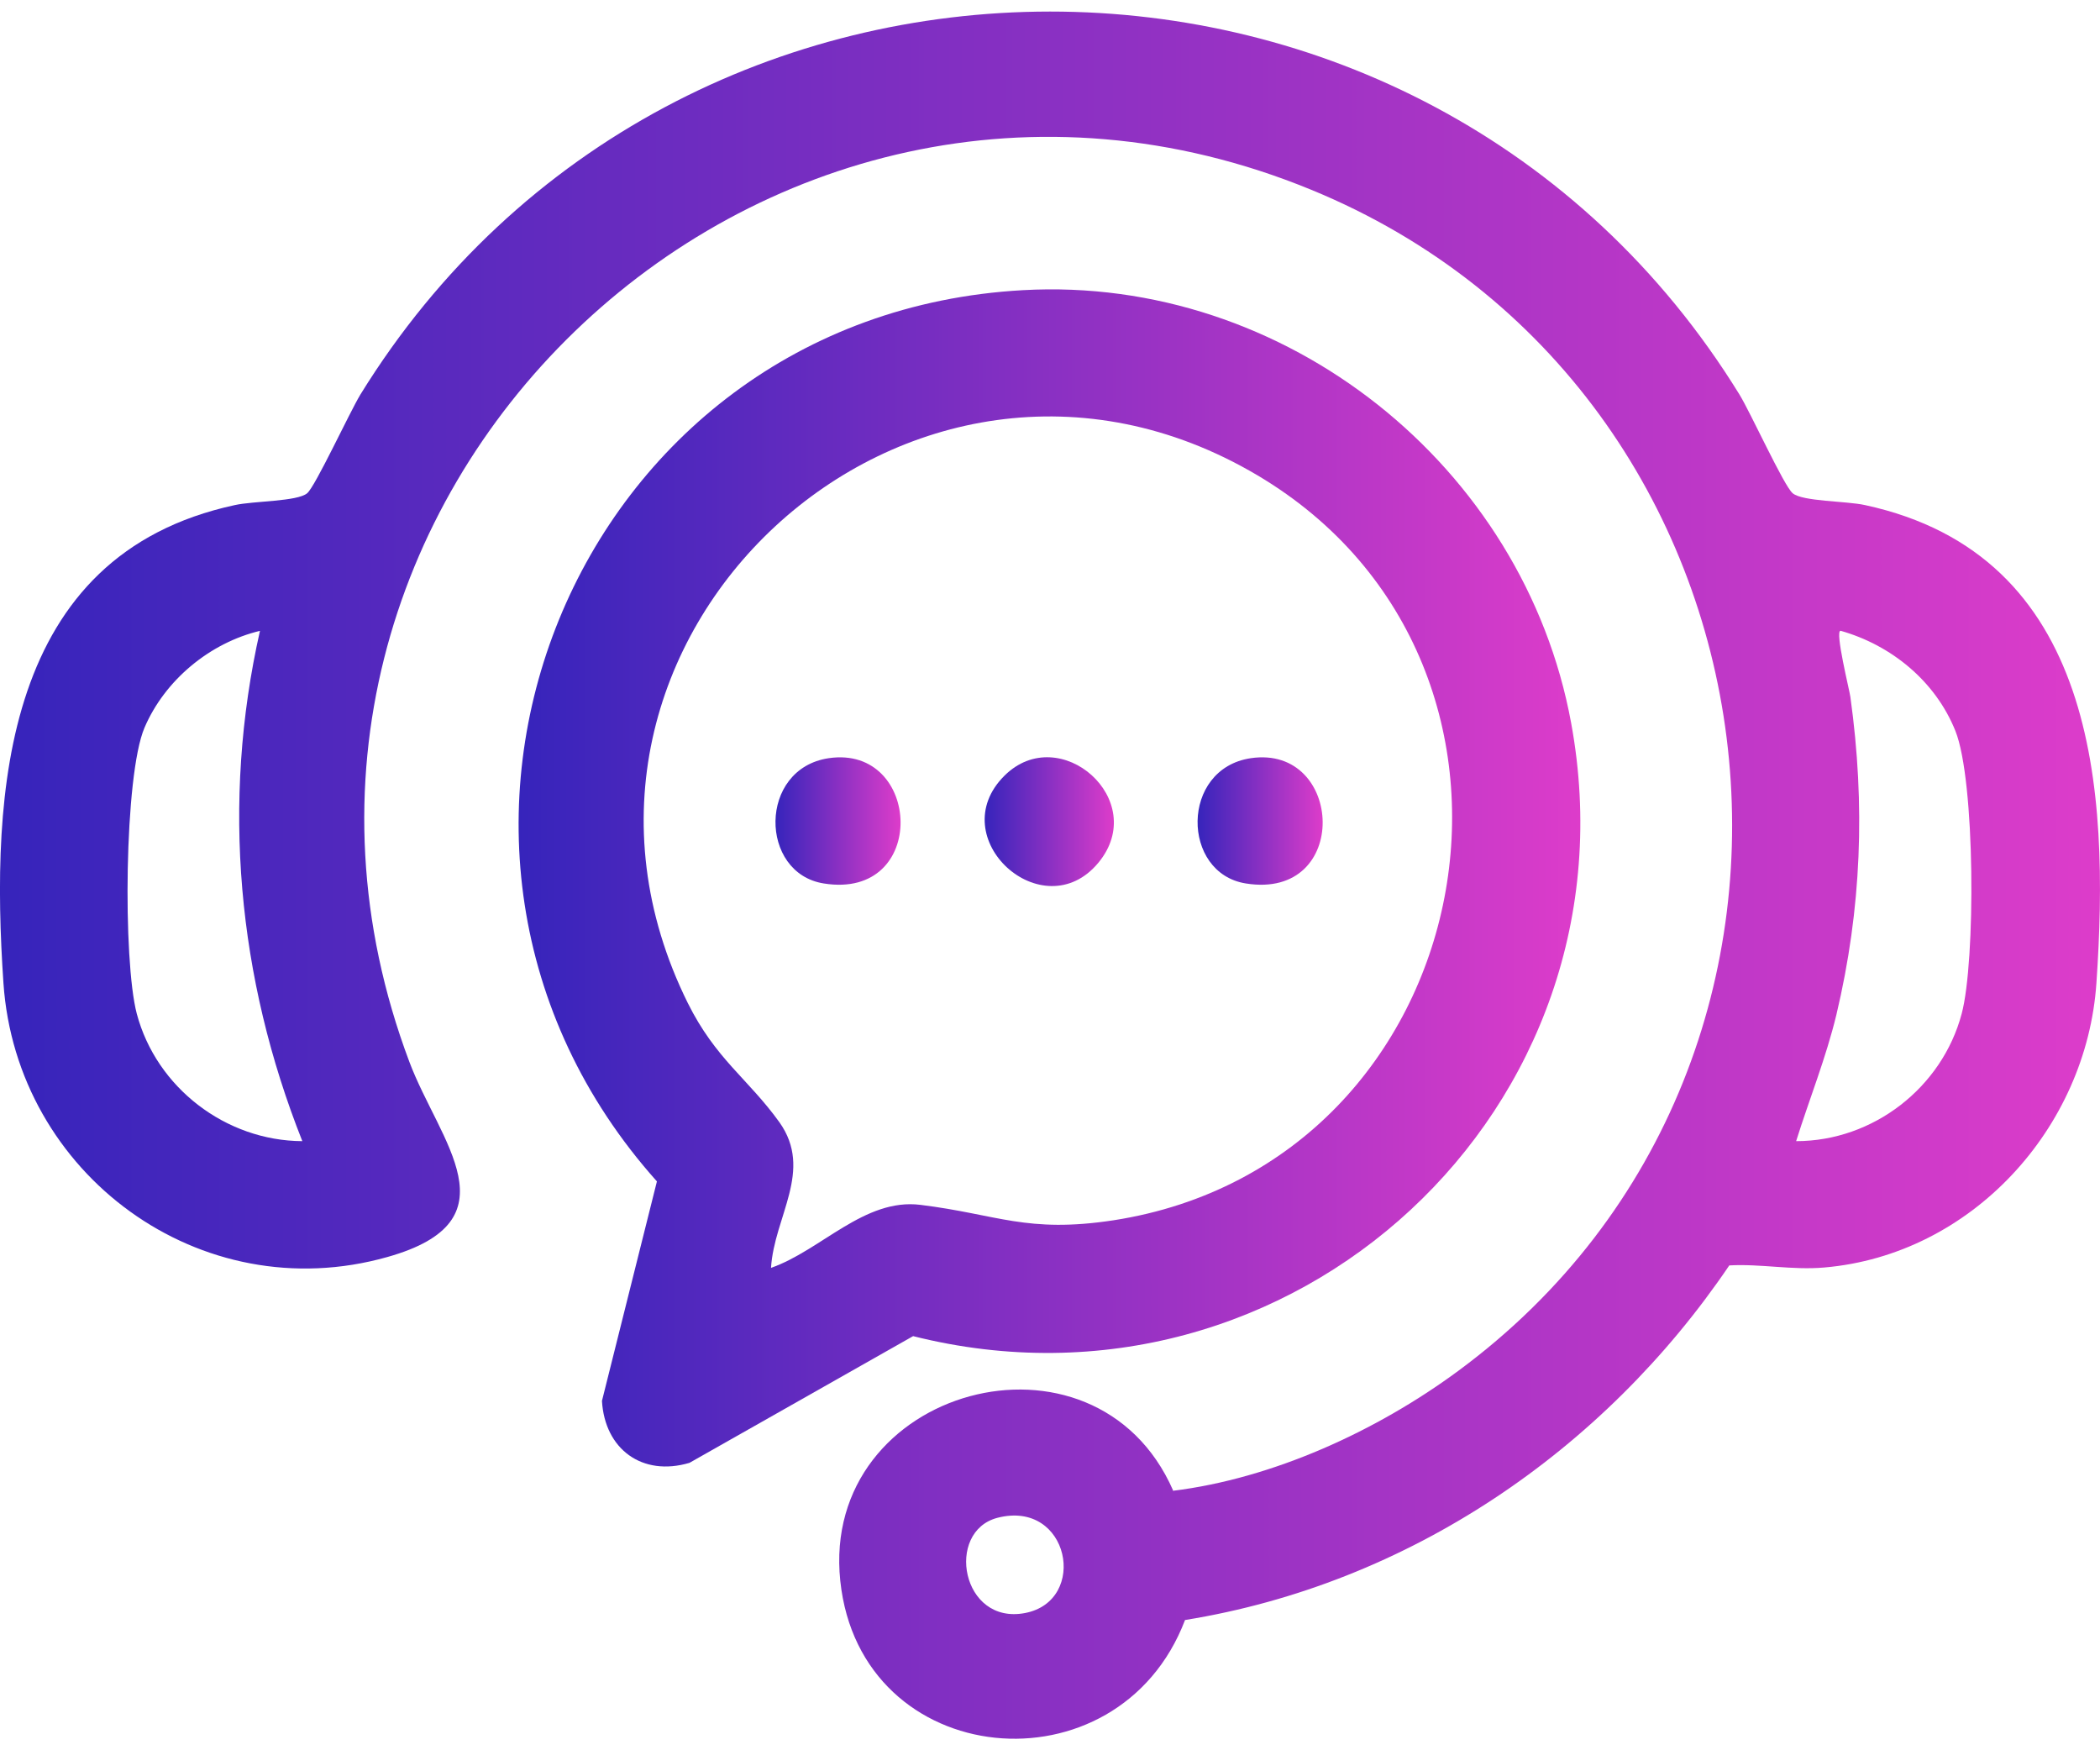 <svg width="60" height="50" viewBox="0 0 60 50" fill="none" xmlns="http://www.w3.org/2000/svg">
<path d="M33.498 42.589C36.368 42.239 39.338 40.879 41.668 39.159C53.798 30.209 51.378 11.129 37.458 5.419C21.688 -1.051 5.698 14.399 11.698 30.339C12.558 32.619 14.768 34.869 11.068 35.909C5.728 37.419 0.468 33.549 0.098 28.079C-0.272 22.609 0.088 15.859 6.708 14.429C7.248 14.309 8.498 14.329 8.778 14.089C9.018 13.879 9.978 11.799 10.298 11.269C19.298 -3.311 40.708 -3.321 49.698 11.269C50.018 11.789 50.968 13.879 51.218 14.089C51.498 14.329 52.748 14.309 53.288 14.429C59.898 15.859 60.278 22.549 59.898 28.079C59.618 32.229 56.328 35.849 52.118 36.209C51.208 36.289 50.308 36.099 49.408 36.149C45.818 41.449 40.238 45.249 33.858 46.279C31.948 51.289 24.578 50.609 24.008 45.159C23.428 39.629 31.288 37.489 33.518 42.579L33.498 42.589ZM7.438 18.019C5.998 18.359 4.708 19.429 4.128 20.789C3.548 22.149 3.508 27.439 3.908 28.959C4.468 31.069 6.448 32.589 8.638 32.599C6.788 27.939 6.318 22.929 7.428 18.019H7.438ZM51.318 32.599C53.518 32.599 55.488 31.069 56.048 28.959C56.448 27.469 56.438 22.299 55.868 20.879C55.298 19.459 54.038 18.429 52.588 18.019C52.418 18.019 52.848 19.739 52.868 19.909C53.298 22.999 53.188 25.959 52.468 28.989C52.168 30.229 51.698 31.389 51.318 32.599ZM28.498 43.359C26.998 43.749 27.468 46.429 29.288 46.079C31.108 45.729 30.558 42.829 28.498 43.359Z" fill="url(#paint0_linear_52984_4142)"/>
<path d="M29.229 8.289C36.719 7.869 43.539 13.309 44.889 20.649C46.919 31.669 36.899 40.889 26.089 38.169L19.699 41.789C18.349 42.189 17.279 41.399 17.199 40.019L18.769 33.749C10.229 24.199 16.359 8.999 29.229 8.289ZM22.029 36.219C23.459 35.719 24.699 34.219 26.299 34.419C28.499 34.689 29.329 35.239 31.819 34.859C42.369 33.219 45.099 19.019 35.929 13.579C25.999 7.699 14.539 18.319 19.649 28.649C20.449 30.259 21.369 30.809 22.269 32.059C23.249 33.439 22.119 34.749 22.029 36.219Z" fill="url(#paint1_linear_52984_4142)"/>
<path d="M23.678 21.659C26.338 21.268 26.538 25.718 23.538 25.238C21.688 24.948 21.658 21.959 23.678 21.659Z" fill="url(#paint2_linear_52984_4142)"/>
<path d="M35.738 21.659C38.398 21.268 38.598 25.718 35.598 25.238C33.748 24.948 33.718 21.959 35.738 21.659Z" fill="url(#paint3_linear_52984_4142)"/>
<path d="M28.699 22.159C30.279 20.589 32.869 22.859 31.379 24.649C29.799 26.549 26.909 23.939 28.699 22.159Z" fill="url(#paint4_linear_52984_4142)"/>
<defs>
<linearGradient id="paint0_linear_52984_4142" x1="-0" y1="25.448" x2="60" y2="25.442" gradientUnits="userSpaceOnUse">
<stop stop-color="#3624BB"/>
<stop offset="1" stop-color="#DD3CCA"/>
</linearGradient>
<linearGradient id="paint1_linear_52984_4142" x1="14.817" y1="25.385" x2="45.152" y2="25.382" gradientUnits="userSpaceOnUse">
<stop stop-color="#3624BB"/>
<stop offset="1" stop-color="#DD3CCA"/>
</linearGradient>
<linearGradient id="paint2_linear_52984_4142" x1="22.157" y1="23.488" x2="25.731" y2="23.487" gradientUnits="userSpaceOnUse">
<stop stop-color="#3624BB"/>
<stop offset="1" stop-color="#DD3CCA"/>
</linearGradient>
<linearGradient id="paint3_linear_52984_4142" x1="34.217" y1="23.488" x2="37.791" y2="23.487" gradientUnits="userSpaceOnUse">
<stop stop-color="#3624BB"/>
<stop offset="1" stop-color="#DD3CCA"/>
</linearGradient>
<linearGradient id="paint4_linear_52984_4142" x1="28.133" y1="23.505" x2="31.825" y2="23.505" gradientUnits="userSpaceOnUse">
<stop stop-color="#3624BB"/>
<stop offset="1" stop-color="#DD3CCA"/>
</linearGradient>
</defs>
</svg>
